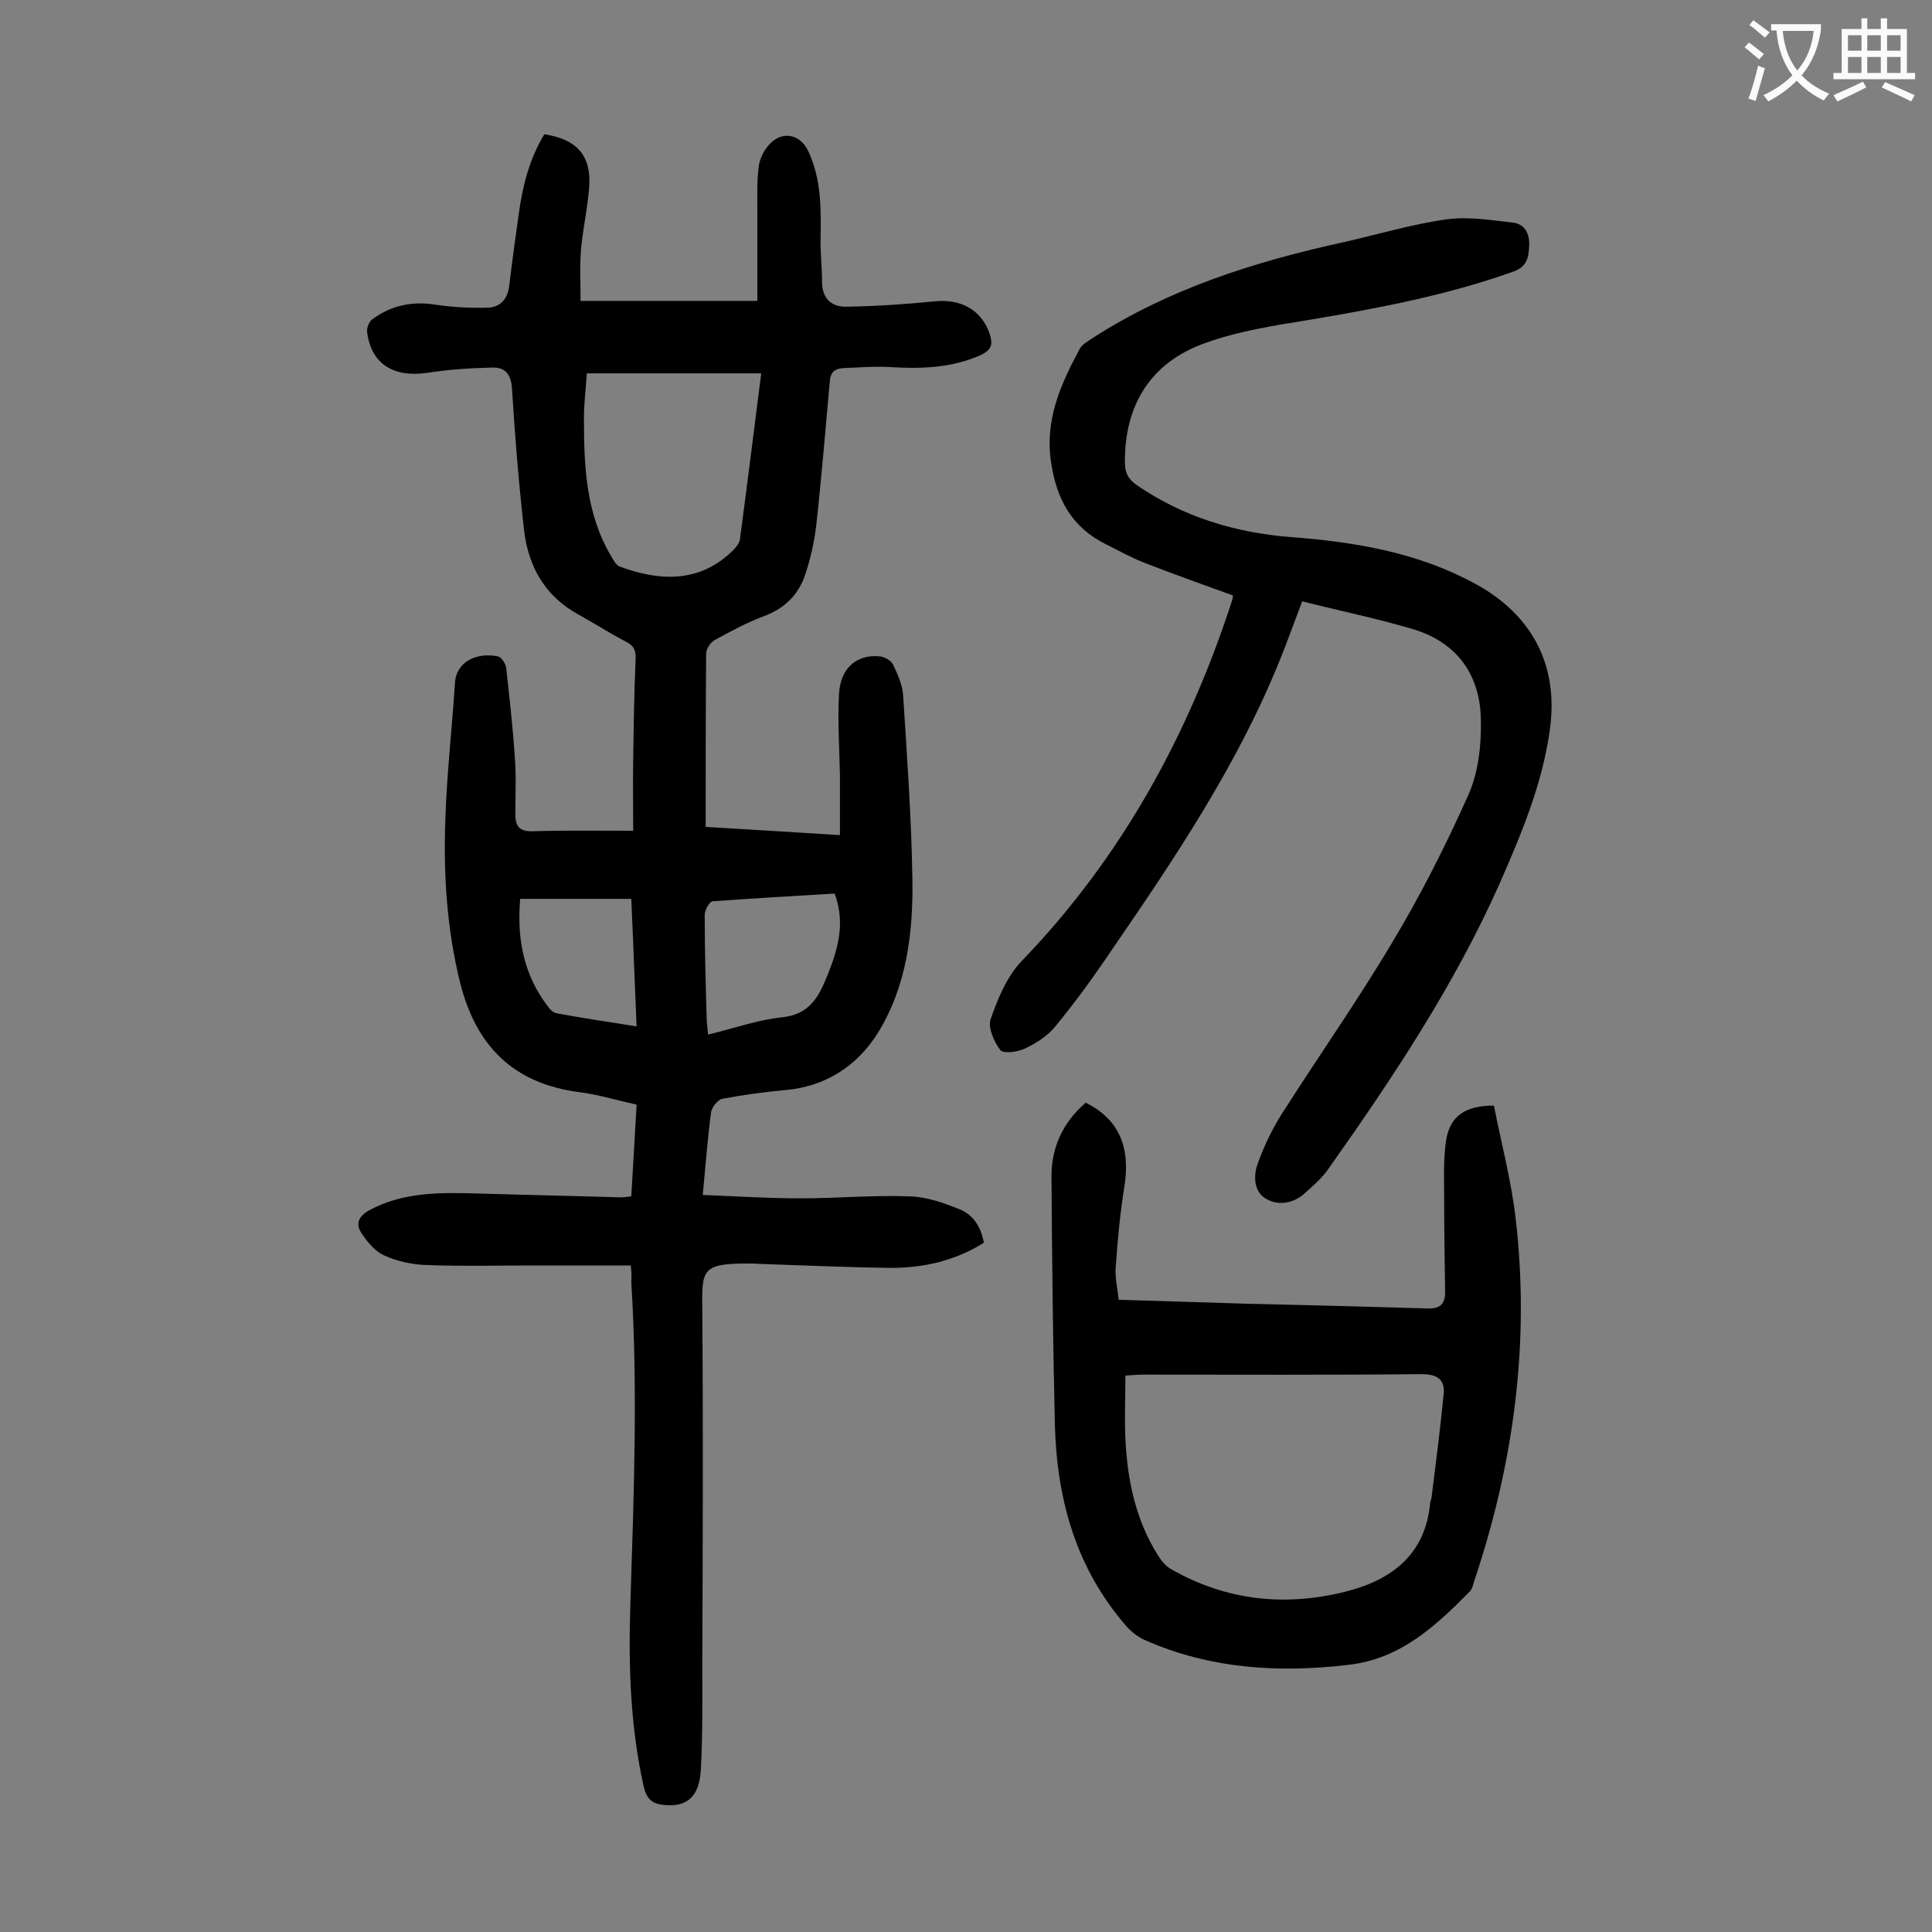 <svg enable-background="new 0 0 400 400" viewBox="0 0 400 400" xmlns="http://www.w3.org/2000/svg"><rect x="0" y="0" width="400" height="400" fill="#808080" stroke="none"/><g fill="#000001"><path d="m130.6 262c-6.9 0-13.6 0-20.3 0-7.4 0-14.8.2-22.2-.1-2.9-.1-6-.8-8.6-2-1.8-.8-3.4-2.7-4.6-4.5-1.3-1.9-.8-3.5 1.5-4.8 7.2-3.9 14.9-3.7 22.6-3.5 9.8.3 19.7.5 29.5.8.6 0 1.3-.1 2.2-.2.4-6.3.7-12.4 1.1-19-4.1-.9-8-2.1-12-2.6-13.5-1.8-21.2-9.5-24.5-22.5-2.8-11.2-3.5-22.5-3.1-33.9.3-9.5 1.4-18.9 2-28.4.3-4.3 4.5-6.3 8.9-5.4.7.1 1.6 1.5 1.7 2.4.7 6.2 1.4 12.5 1.8 18.7.3 3.9.1 7.7.1 11.6 0 2.4.8 3.6 3.6 3.5 6.6-.2 13.3-.1 20.8-.1 0-5.1-.1-10.1 0-15 .1-6.9.2-13.7.5-20.6.1-1.9-.5-2.8-2.1-3.6-3.3-1.7-6.5-3.8-9.8-5.6-6.9-3.8-10.3-9.9-11.2-17.4-1.1-9.8-1.9-19.6-2.5-29.4-.2-3-1.5-4.4-4.1-4.3-4.5.1-9 .4-13.5 1.1-7 1-11.6-1.9-12.4-8.5-.1-.8.4-2.1 1.1-2.6 3.9-2.9 8.3-3.8 13.2-3 3.4.5 7 .7 10.5.6 2.6 0 4.2-1.6 4.6-4.3.6-5 1.3-10.1 2-15.1.8-5.8 2.2-11.4 5.3-16.5 6.6 1 9.7 4.3 9.3 10.7-.3 4.4-1.3 8.7-1.7 13.1-.3 3.4-.1 6.8-.1 10.7h36.6c0-6.1 0-12.5 0-19 0-3-.1-6 .3-8.9.2-1.5 1-3.2 2.1-4.4 2.6-3 6.4-2.3 8.1 1.2 2.7 5.7 2.7 11.7 2.6 17.9-.1 3.1.3 6.2.3 9.3 0 3.5 2.1 5.2 5.1 5.1 6-.1 12.1-.5 18.1-1.1 5.6-.6 9.8 1.8 11.5 6.7.7 2.2.4 3.3-1.8 4.4-6.1 2.7-12.4 2.9-18.8 2.5-3.2-.2-6.4.1-9.6.2-1.8.1-2.8.8-2.9 2.8-.9 9.9-1.7 19.8-2.8 29.7-.4 3.5-1.2 7-2.3 10.3-1.4 4.2-4.3 7-8.6 8.6-3.5 1.3-6.8 3.1-10.1 4.9-.9.5-1.8 1.8-1.8 2.8-.1 11.8-.1 23.6-.1 35.9 8.8.5 18 1.1 27.8 1.7 0-4.3 0-8.4 0-12.4-.1-5.5-.5-11.1-.2-16.6.2-5.5 3.6-8.5 8.5-8 1 .1 2.3.9 2.7 1.7 1 2.1 2 4.3 2.1 6.6.8 12.6 1.7 25.1 1.9 37.7.2 11.2-1.2 22.5-7.3 32.2-4.3 6.7-10.8 10.9-19.1 11.6-4.4.4-8.7 1-13 1.8-.9.2-2.2 1.8-2.3 2.9-.7 5.3-1.1 10.7-1.7 17 7 .3 13.7.7 20.4.7 7.5 0 15-.7 22.5-.4 3.4.1 6.9 1.3 10.1 2.6 2.9 1.1 4.6 3.6 5.2 7-5.9 3.7-12.4 5.2-19.2 5.2-8.8-.1-17.7-.5-26.5-.8-.8 0-1.5-.1-2.3-.1-10.5-.1-10.4 1.1-10.3 9.7.2 24.4.1 48.9 0 73.3 0 7.3.1 14.6-.3 21.8-.3 5.6-2.9 7.8-7.6 7.3-2.4-.2-3.6-1.2-4.2-3.7-2.8-12.4-3.2-25-2.8-37.6.7-22.3 1.6-44.6.2-67 .1-1.3 0-2.3-.1-3.4zm-9.1-184.7c-.2 3.1-.6 6.2-.6 9.3 0 9.9.4 19.7 5.6 28.5.5.8 1 1.9 1.8 2.2 7.8 2.9 16.5 3.7 23.6-3.5.6-.6 1.2-1.4 1.3-2.2 1.5-11.2 2.9-22.5 4.4-34.3-12.1 0-23.9 0-36.1 0zm51.3 107.7c-8.5.5-16.9 1-25.3 1.6-.6.1-1.6 1.8-1.6 2.8 0 7.1.2 14.1.4 21.2 0 1.1.2 2.3.3 3.6 5.4-1.3 10.4-3.1 15.5-3.6 5.2-.6 7.2-3.8 8.9-7.9 2.3-5.6 4.2-11.3 1.8-17.7zm-65.1 1.1c-.7 8.3.7 15.6 5.6 22.1.5.7 1.2 1.5 2 1.6 5.4 1 10.8 1.8 16.5 2.7-.4-9.1-.7-17.8-1.1-26.4-7.9 0-15.2 0-23 0z"/><path d="m269.6 124.5c-1.6 4.2-2.9 7.9-4.4 11.6-8.7 21.8-21.7 41.2-34.9 60.4-3.7 5.5-7.6 10.9-11.8 16-1.6 2-4 3.5-6.3 4.6-1.5.7-4.5 1.1-5.1.3-1.3-1.7-2.6-4.7-2-6.4 1.5-4.3 3.4-8.9 6.5-12.1 20.6-21.4 34.4-46.6 43.5-74.6.1-.3.1-.6.2-1-6-2.2-12-4.3-17.9-6.6-2.9-1.1-5.6-2.6-8.4-4-7.1-3.5-10.3-9.4-11.4-17.1-1.3-8.7 2-16 5.9-23.3.5-1 1.7-1.6 2.7-2.3 15.8-10.2 33.5-15.8 51.7-19.8 7.2-1.6 14.4-3.8 21.7-4.8 4.5-.6 9.2.2 13.7.7 2.4.3 3.4 2.3 3.3 4.7s-.4 4.4-3.2 5.4c-13.7 4.9-27.9 7.6-42.2 10-7.3 1.2-14.7 2.3-21.6 4.8-11.4 4-16.8 12.9-16.7 24.8 0 2.1.7 3.4 2.4 4.6 9.6 6.6 20.4 9.9 32 10.8 13.3 1 26.3 3.2 38.2 9.7 11.7 6.4 17.2 16.8 15.4 30-1.5 11.3-5.9 21.7-10.4 32-9.4 21.1-22.1 40.2-35.4 59-1.3 1.9-3.1 3.5-4.8 5-2.3 2.2-5.4 2.8-8 1.4-2.7-1.4-2.8-4.7-2-7.1 1.3-3.7 3-7.3 5.1-10.6 7.5-11.8 15.6-23.3 22.8-35.4 5.9-9.8 11.1-20.1 15.8-30.6 2.1-4.7 2.7-10.3 2.6-15.5-.1-9.2-4.8-15.9-13.6-18.7-7.6-2.3-15.5-3.9-23.4-5.9z"/><path d="m224.8 228.3c6.8 3.4 9.3 9.1 8 17.3-.9 5.5-1.4 11.1-1.8 16.7-.2 2.2.4 4.4.6 6.8 8.7.3 17.2.5 25.6.8 12.7.3 25.4.6 38.1 1 2.6.1 3.9-.6 3.9-3.4-.1-6.4-.2-12.8-.2-19.2 0-4.1-.2-8.2.4-12.2.8-5 3.9-7.2 9.9-7.2 1.5 7.7 3.6 15.5 4.5 23.4 3 25.7-.4 50.7-8.6 75.1-.2.7-.4 1.6-.9 2.1-7.1 7.2-14.4 14-25.2 15.2-14.5 1.7-28.7.8-42.2-5.2-1.3-.6-2.6-1.6-3.6-2.7-10.5-12-14.5-26.3-14.9-41.9-.4-17.1-.6-34.3-.7-51.4 0-5.9 2.3-11.1 7.1-15.2zm8.2 56.5c0 4.5-.2 8.8 0 13 .4 8.6 2.1 16.9 6.8 24.3.7 1.1 1.6 2.2 2.7 2.8 11.4 6.5 23.6 7.8 36.2 4.6 9.4-2.4 16.4-7.6 17.4-18.3 0-.4.3-.8.3-1.3.9-7.1 1.8-14.2 2.5-21.3.3-2.9-1.3-4.1-4.5-4.1-19.2.2-38.5.1-57.7.1-1.1 0-2.2.1-3.7.2z"/></g><path d="m362.1 8.8c1.1.8 2.1 1.6 3.1 2.4l-1 1.1c-1.3-1.1-2.3-2-3-2.5zm1.9 4.8c.5.2.9.4 1.4.5-.6 2.3-1.3 4.5-1.9 6.8l-1.5-.5c.8-2.1 1.4-4.3 2-6.8zm-1-9.4c1.3.9 2.4 1.8 3.4 2.5l-1 1.1c-1.4-1.2-2.4-2.1-3.2-2.6zm3.7 2.2v-1.4h10.3v1.2c-.5 3.6-1.8 6.8-4 9.4 1.5 1.6 3.4 2.8 5.7 3.8-.3.4-.7.8-1.1 1.4-2.3-1.1-4.1-2.5-5.6-4.1-1.6 1.6-3.6 3.1-5.9 4.3-.3-.5-.7-.9-1-1.3 2.4-1.1 4.4-2.5 6-4.1-1.9-2.5-3-5.6-3.3-9.3h-1.1zm8.8 0h-6.4c.3 3.3 1.3 6 3 8.2 2-2.3 3.1-5.1 3.4-8.2z" fill="#fafafb"/><path d="m385.3 3.8h1.3v2.2h2.8v-2.2h1.3v2.2h4.1v9.1h1.7v1.3h-16.9v-1.3h1.7v-9.1h4.1v-2.2zm.4 13.1.7 1.2c-1.8.9-3.8 1.9-6 2.9-.2-.4-.5-.8-.8-1.3 2.3-1 4.3-1.9 6.1-2.8zm-3.1-6.4h2.8v-3.2h-2.8zm0 4.6h2.8v-3.3h-2.8zm4-4.6h2.8v-3.2h-2.8zm0 4.6h2.8v-3.3h-2.8zm3.7 1.9c2.1.9 4.1 1.8 6.1 2.7l-.7 1.3c-2.2-1.1-4.2-2-6.1-2.9zm3.2-9.7h-2.8v3.2h2.8zm-2.8 7.8h2.8v-3.3h-2.8z" fill="#fafafb"/></svg>
